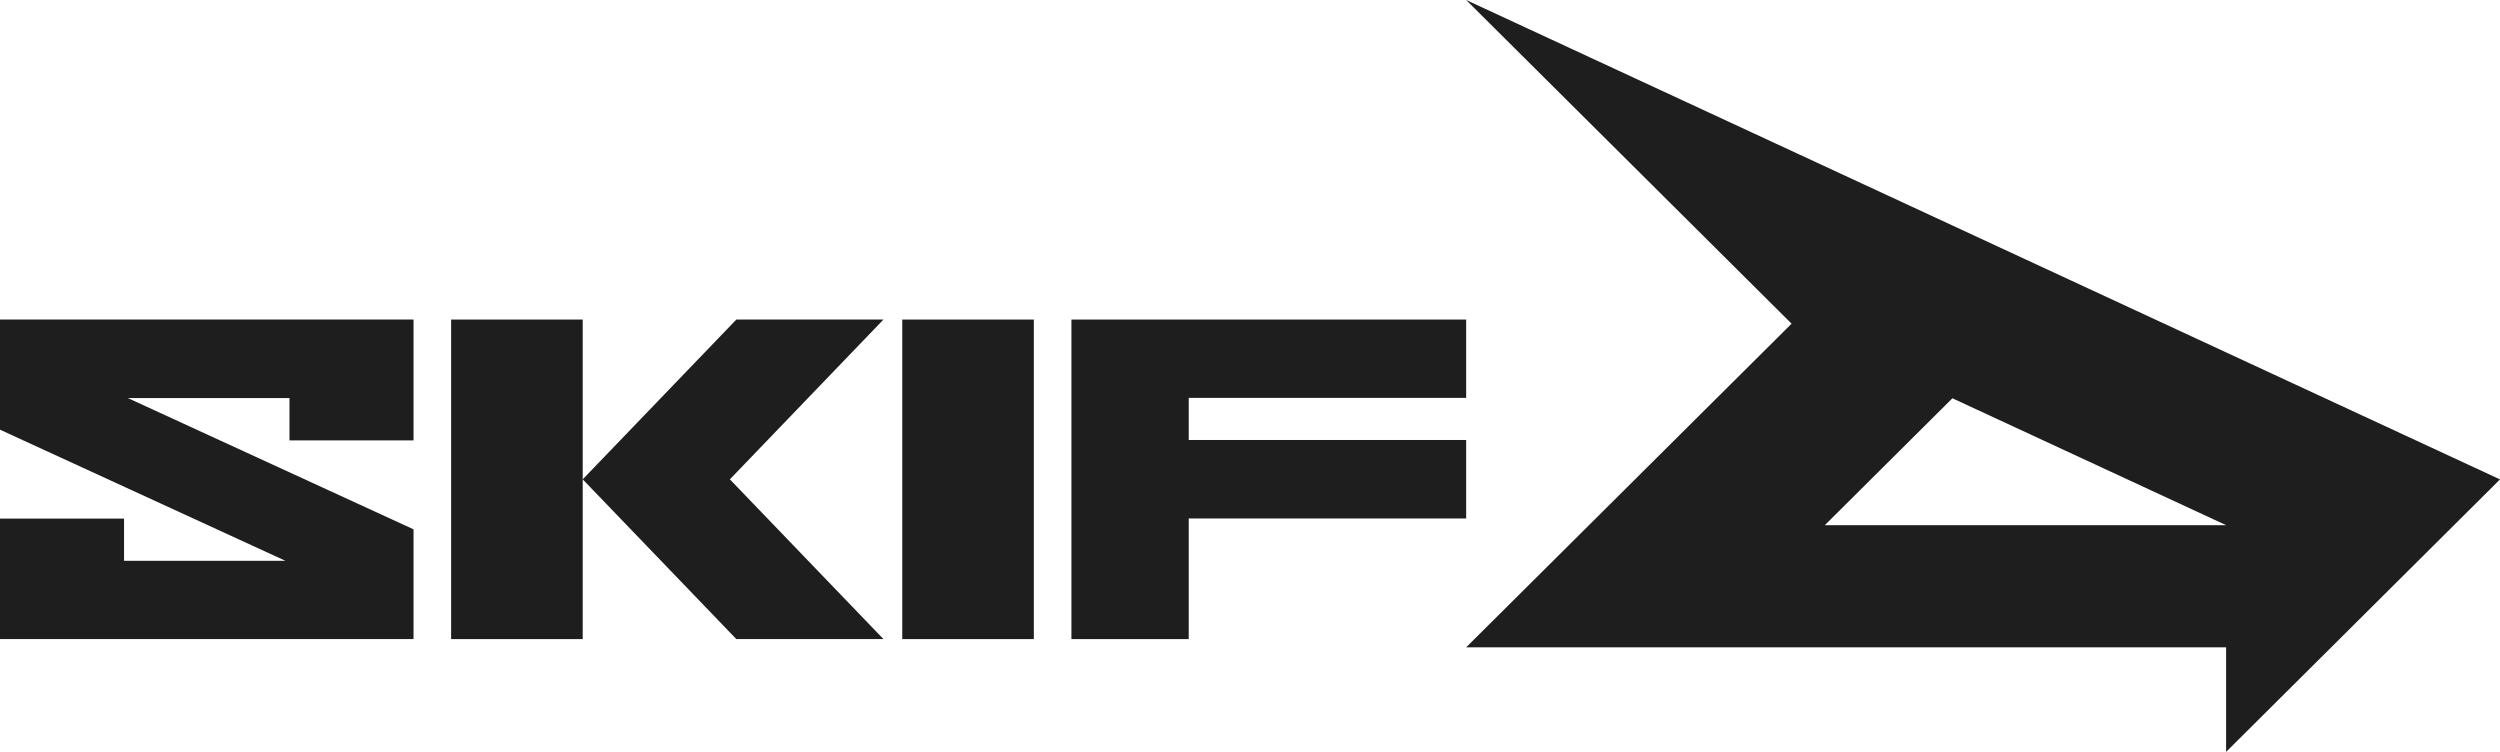<svg width="133" height="40" viewBox="0 0 133 40" fill="none" xmlns="http://www.w3.org/2000/svg">
<g id="Group 37">
<path id="Vector" d="M133 25.504L78 0L95.312 17.22L78 34.437H118.429V40L133 25.504ZM97.081 27.939L103.868 21.188L118.429 27.939H97.081Z" fill="#1E1E1E"/>
<path id="Vector_2" d="M24 17V34H31V25.501V17H24Z" fill="#1E1E1E"/>
<path id="Vector_3" d="M0 22.859L15.183 29.834H6.6V27.588H0V34H22V28.16L6.803 21.178H15.4V23.43H22V17H0V22.859Z" fill="#1E1E1E"/>
<path id="Vector_4" d="M39.173 17L31 25.501L39.173 34H47L38.829 25.501L47 17H39.173Z" fill="#1E1E1E"/>
<path id="Vector_5" d="M55 17H48V34H55V17Z" fill="#1E1E1E"/>
<path id="Vector_6" d="M78 23.407H63.24V21.167H78V17H57V34H63.24V27.583H78V23.407Z" fill="#1E1E1E"/>
</g>
</svg>
